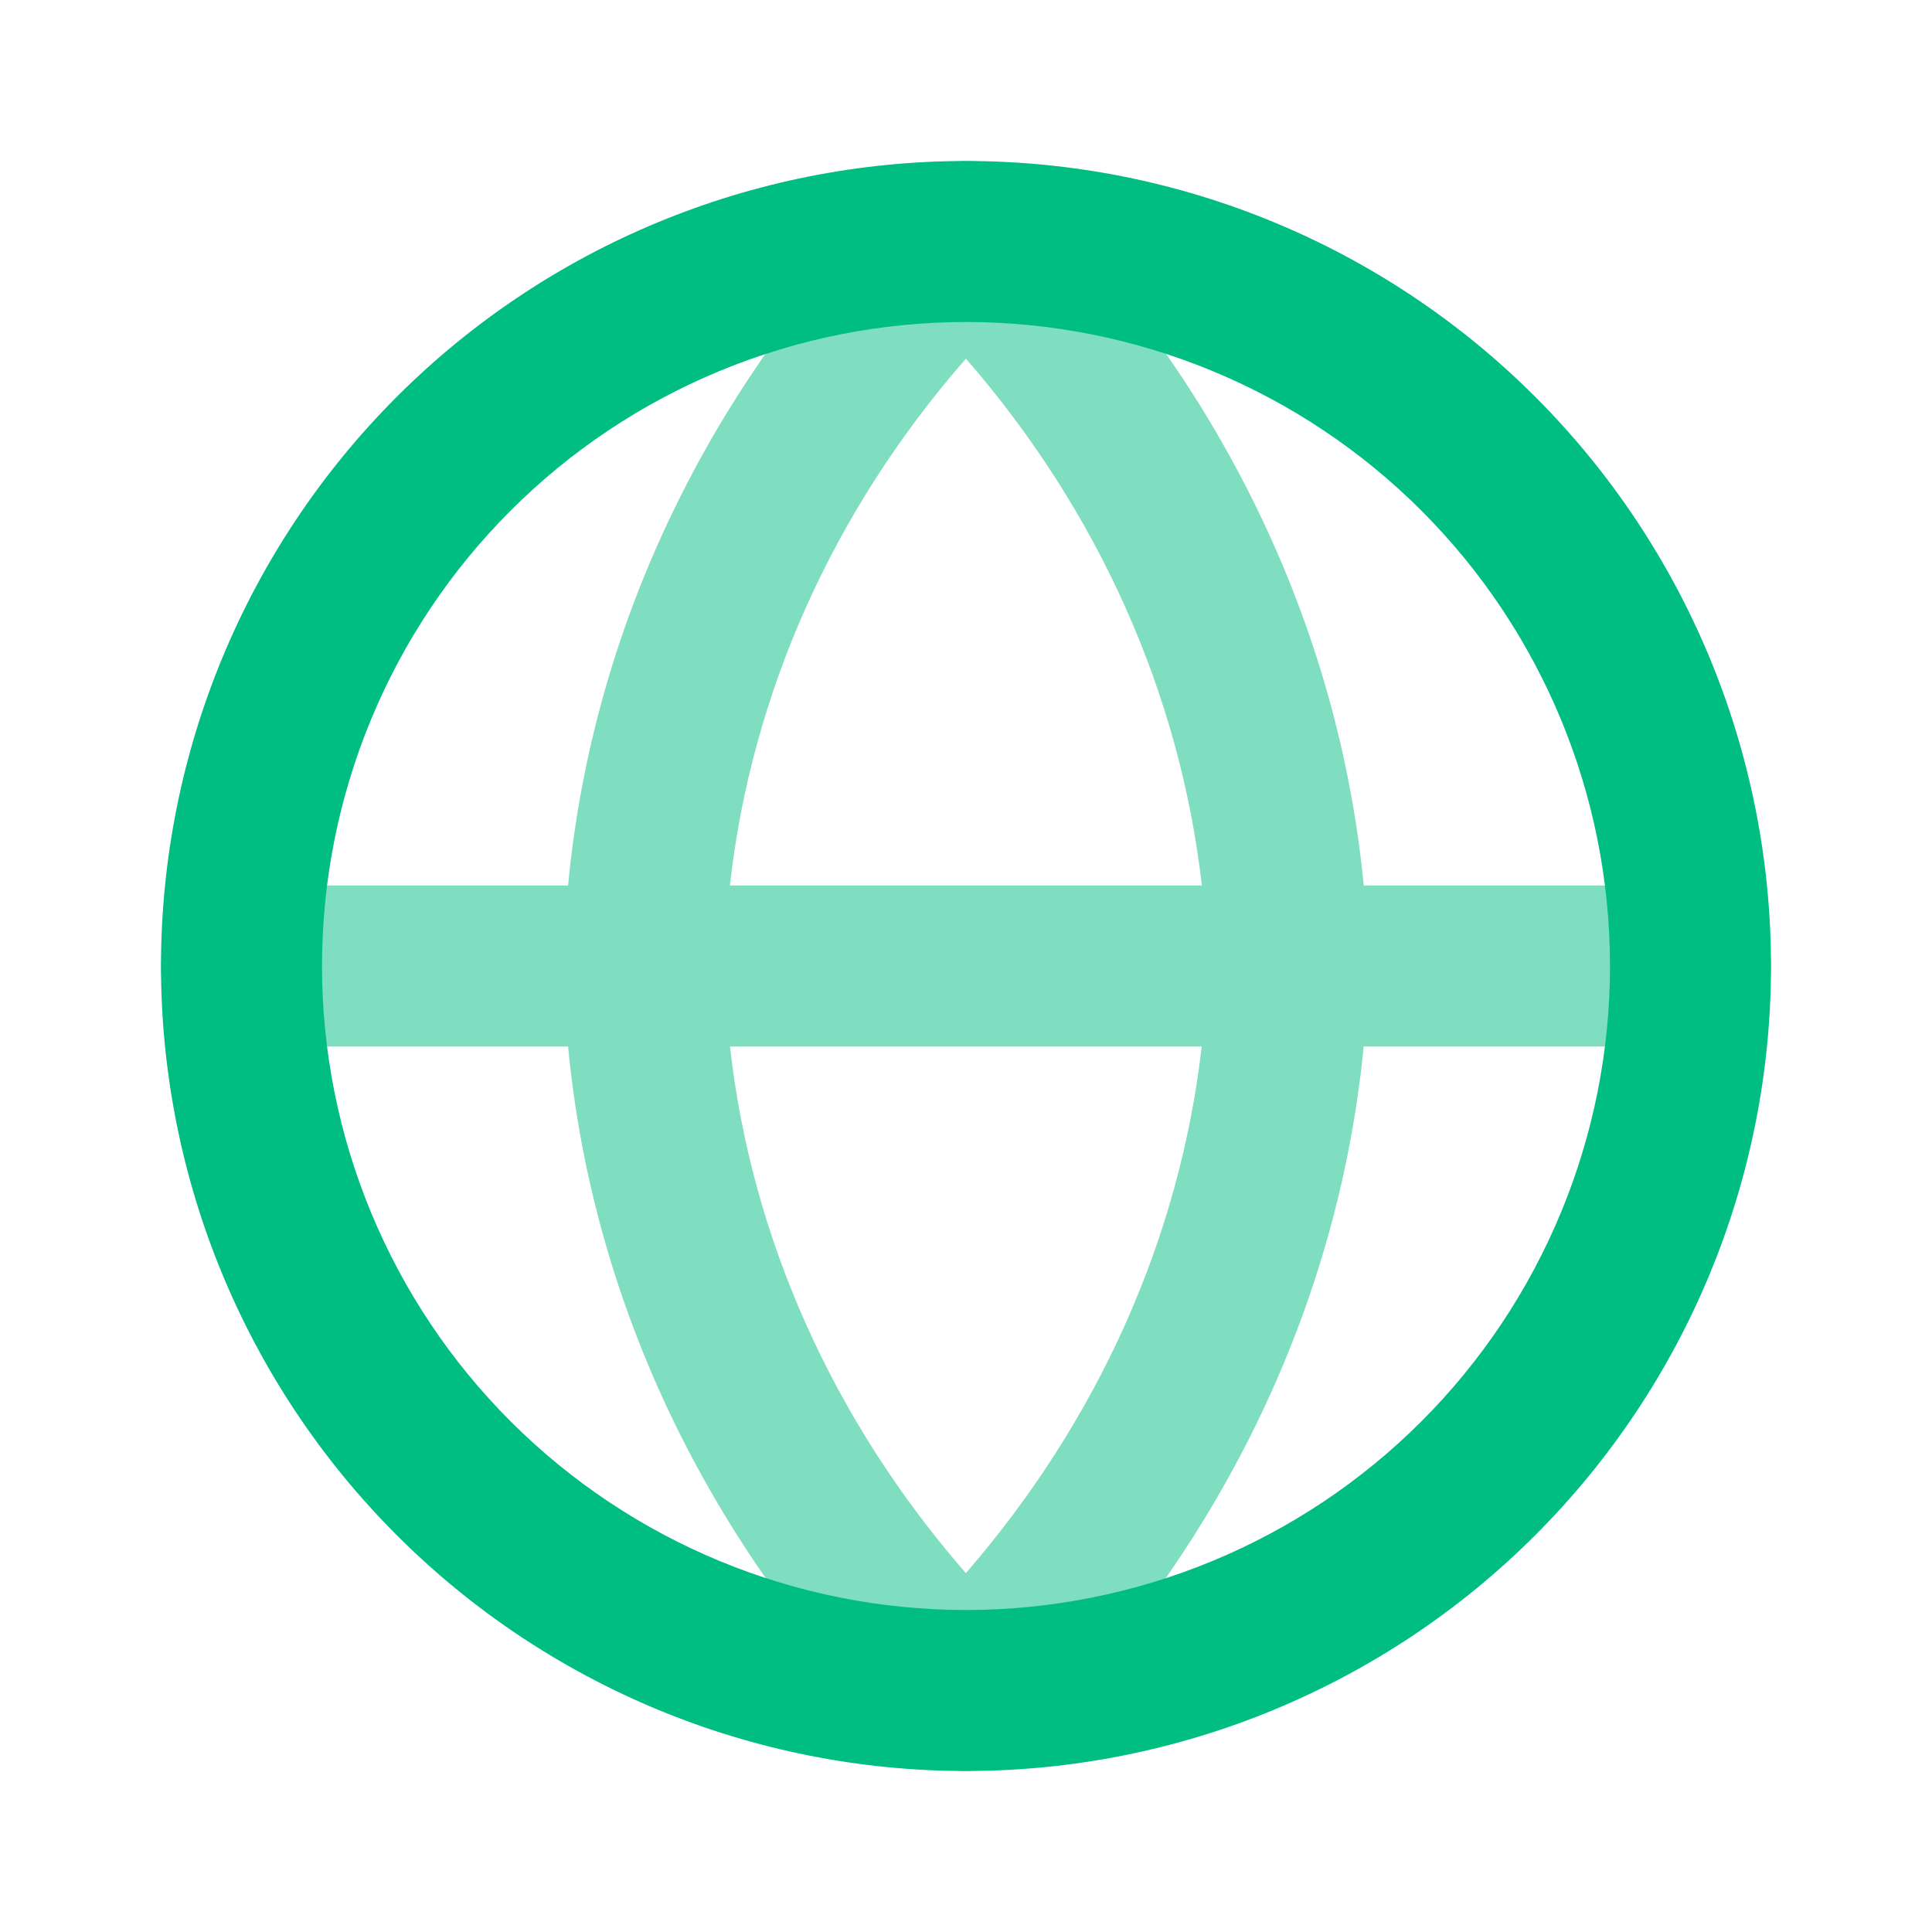 <svg width="24" height="24" viewBox="0 0 24 24" fill="none" xmlns="http://www.w3.org/2000/svg">
<path opacity="0.5" fill-rule="evenodd" clip-rule="evenodd" d="M11.999 2C11.737 2 11.486 2.102 11.299 2.285C8.857 4.677 7.364 7.746 7.057 11H3C2.448 11 2 11.448 2 12C2 12.552 2.448 13 3 13H7.057C7.365 16.247 8.857 19.315 11.298 21.713C11.485 21.897 11.737 22 11.999 22C12.262 22 12.515 21.896 12.702 21.712C15.134 19.313 16.624 16.246 16.94 13H21C21.552 13 22 12.552 22 12C22 11.448 21.552 11 21 11H16.941C16.626 7.747 15.135 4.679 12.702 2.287C12.515 2.103 12.263 2 12.001 2H11.999ZM14.93 11C14.659 8.623 13.648 6.35 11.999 4.455C10.342 6.35 9.332 8.623 9.067 11H14.93ZM9.068 13C9.333 15.369 10.342 17.641 11.998 19.542C13.647 17.642 14.657 15.37 14.928 13H9.068Z" fill="#00BD82"/>
<path fill-rule="evenodd" clip-rule="evenodd" d="M4.929 4.929C6.804 3.054 9.348 2 12 2C14.652 2 17.196 3.054 19.071 4.929C20.946 6.804 22 9.348 22 12C22 14.652 20.946 17.196 19.071 19.071C17.196 20.946 14.652 22 12 22C9.348 22 6.804 20.946 4.929 19.071C3.054 17.196 2 14.652 2 12C2 9.348 3.054 6.804 4.929 4.929ZM12 4C9.878 4 7.843 4.843 6.343 6.343C4.843 7.843 4 9.878 4 12C4 14.122 4.843 16.157 6.343 17.657C7.843 19.157 9.878 20 12 20C14.122 20 16.157 19.157 17.657 17.657C19.157 16.157 20 14.122 20 12C20 9.878 19.157 7.843 17.657 6.343C16.157 4.843 14.122 4 12 4Z" fill="#00BD82"/>
</svg>
